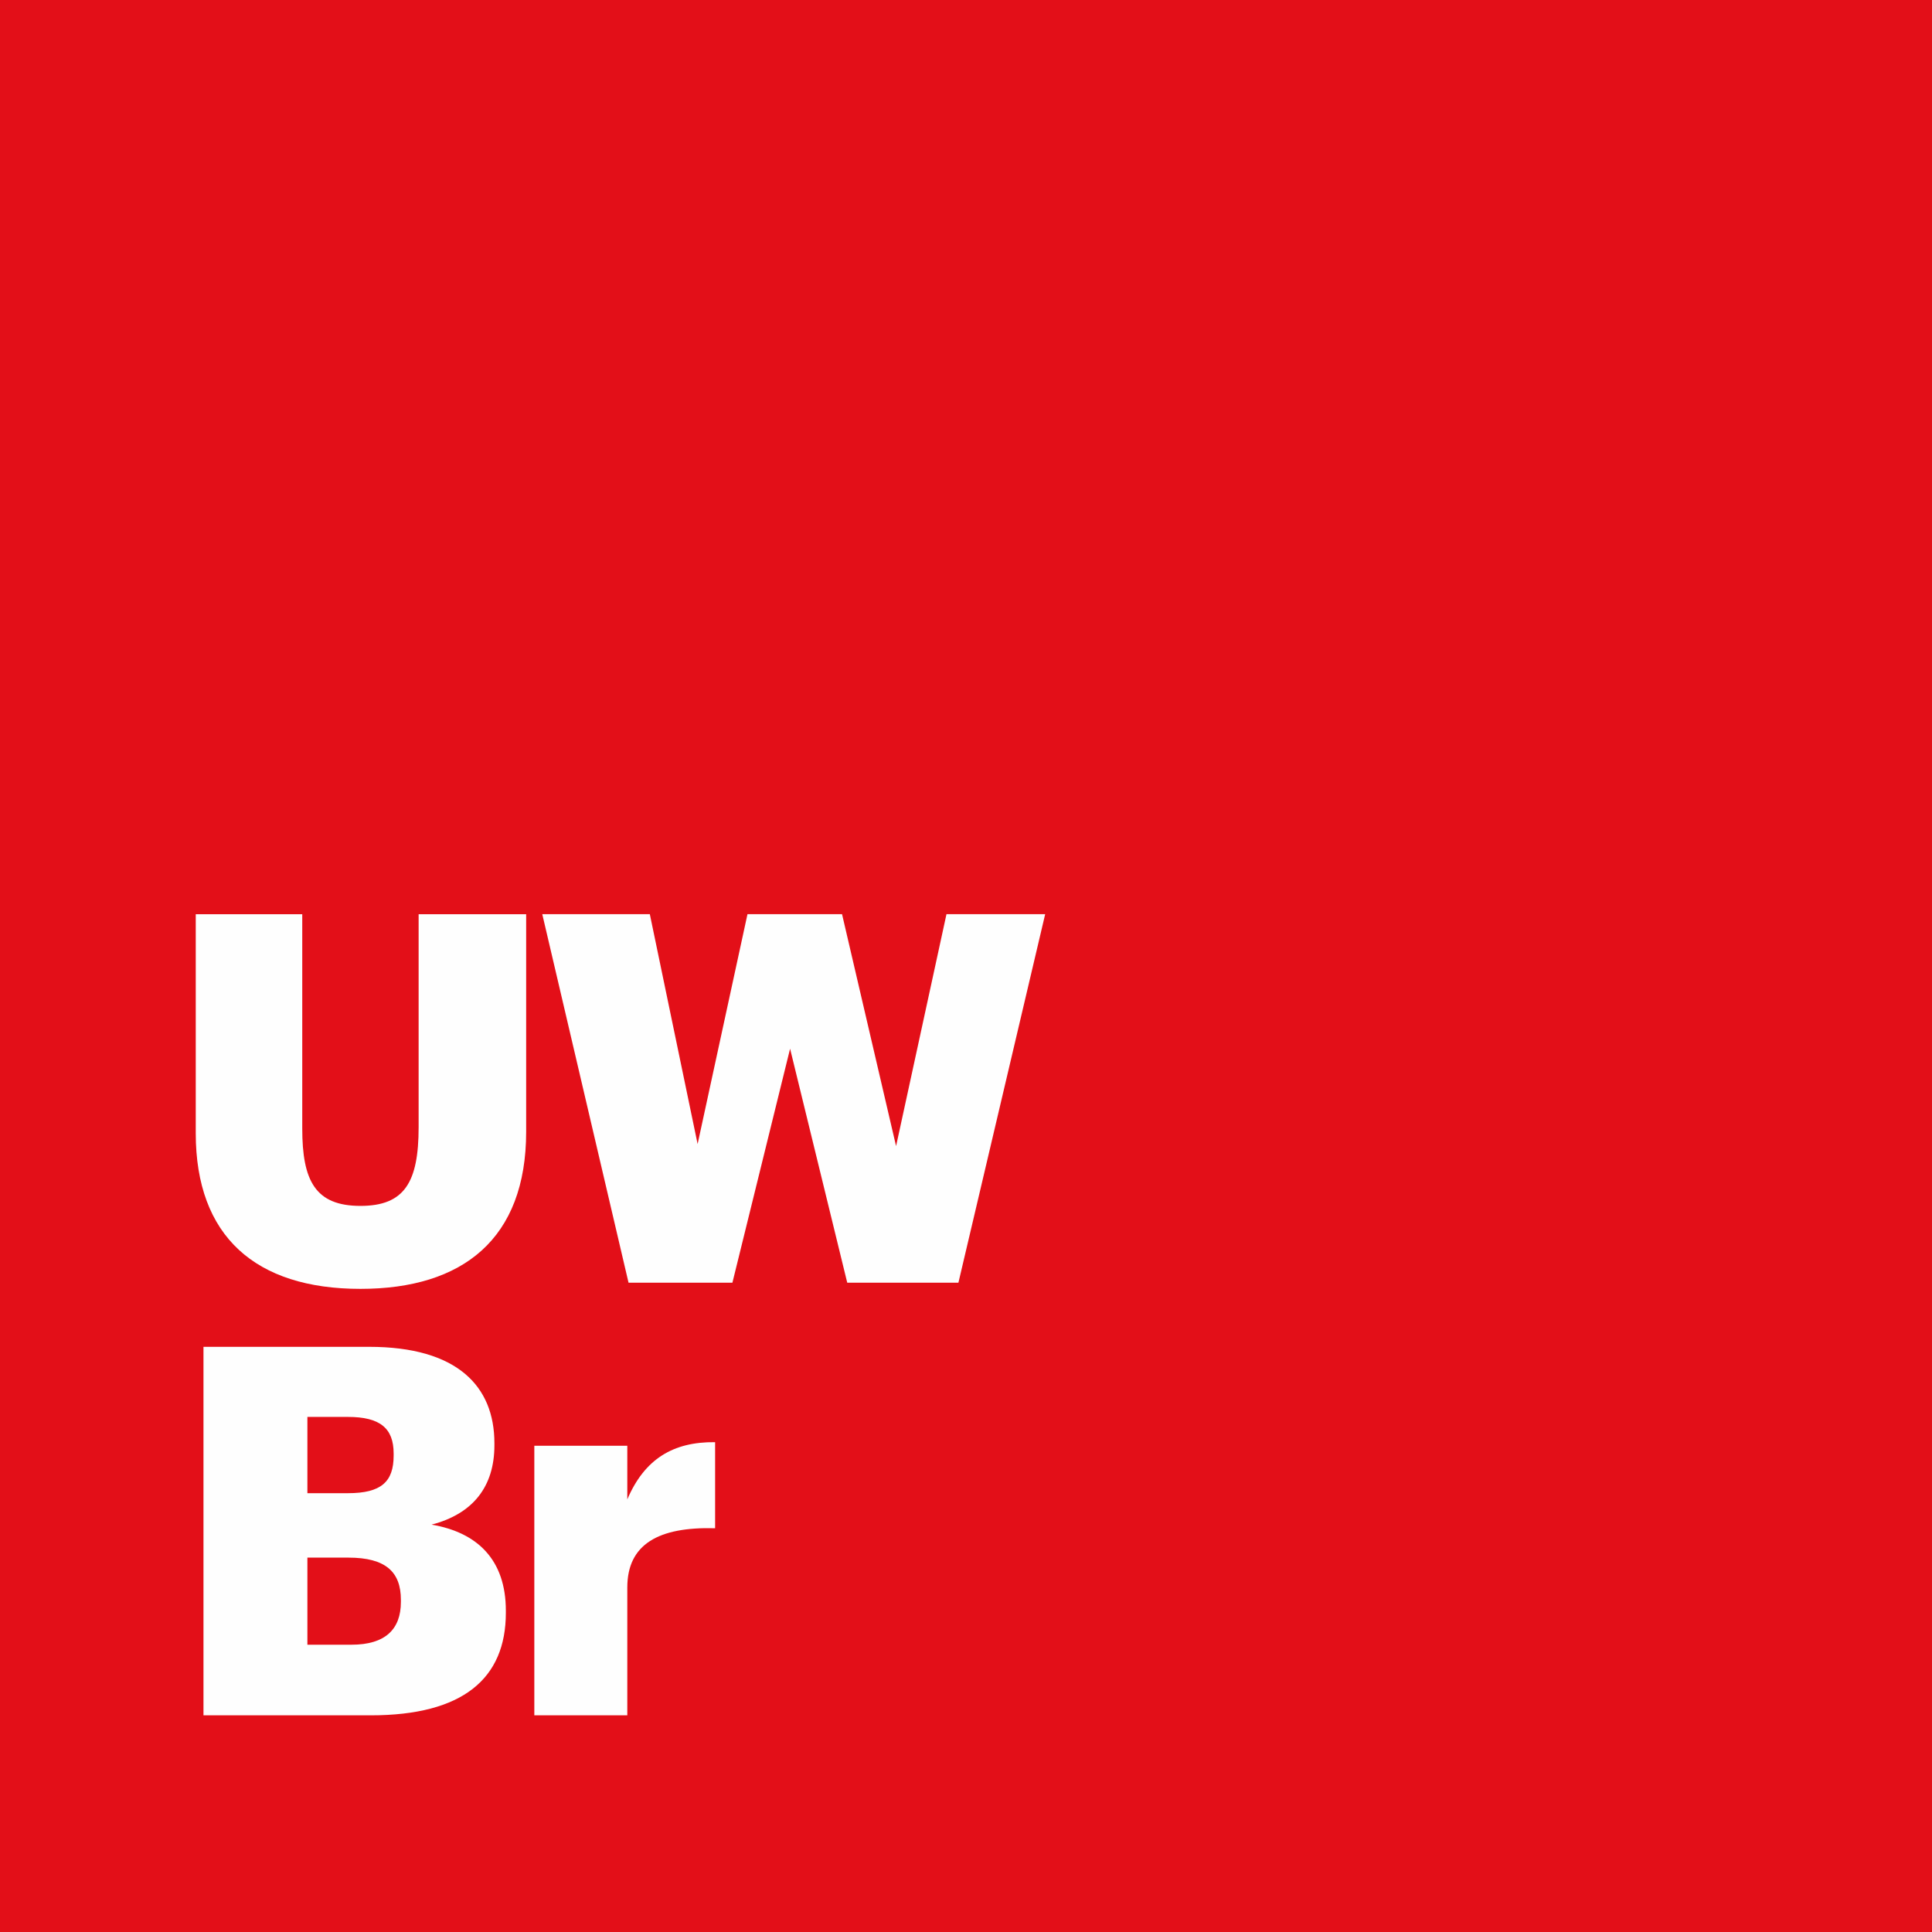 <svg xmlns:xlink="http://www.w3.org/1999/xlink" xmlns="http://www.w3.org/2000/svg" version="1.1" viewBox="0 0 94 94" height="94px" width="94px">
    
    <title>Group 19</title>
    <desc>Created with Sketch.</desc>
    <defs>
        <polygon points="0 94.24 94.611 94.24 94.611 0.386 0 0.386" id="path-1"></polygon>
    </defs>
    <g fill-rule="evenodd" fill="none" stroke-width="1" stroke="none" id="Library-(Symbols)">
        <g transform="translate(0, 1)" id="UWE-logo-avatar">
            <g transform="translate(0, -2)" id="Group-19">
                <g id="Group-18">
                    <polygon points="0 95 94 95 94 1 0 1" fill="#E30F18" id="Fill-1"></polygon>
                    <g id="Group-17">
                        <path fill="#FEFEFE" id="Fill-2" d="M9.524,56.136 L9.524,45.48 L14.706,45.48 L14.706,55.911 C14.706,58.444 15.338,59.672 17.537,59.672 C19.686,59.672 20.368,58.518 20.368,55.836 L20.368,45.48 L25.6,45.48 L25.6,56.061 C25.6,61.277 22.517,63.709 17.537,63.709 C12.431,63.709 9.524,61.152 9.524,56.136"></path>
                        <polygon points="26.384 45.479 31.617 45.479 33.942 56.663 36.368 45.479 40.969 45.479 43.598 56.763 46.05 45.479 50.852 45.479 46.631 63.408 41.222 63.408 38.441 52.024 35.635 63.408 30.581 63.408" fill="#FEFEFE" id="Fill-4"></polygon>
                        <path fill="#FEFEFE" id="Fill-6" d="M17.104,81.022 C18.747,81.022 19.505,80.27 19.505,78.941 L19.505,78.84 C19.505,77.487 18.773,76.785 16.953,76.785 L14.956,76.785 L14.956,81.022 L17.104,81.022 Z M16.927,73.65 C18.545,73.65 19.152,73.099 19.152,71.82 L19.152,71.72 C19.152,70.491 18.495,69.939 16.927,69.939 L14.956,69.939 L14.956,73.65 L16.927,73.65 Z M9.9,66.529 L17.964,66.529 C22.235,66.529 24.055,68.435 24.055,71.218 L24.055,71.318 C24.055,73.325 23.019,74.653 20.997,75.18 C23.221,75.556 24.612,76.885 24.612,79.367 L24.612,79.468 C24.612,82.677 22.514,84.458 18.04,84.458 L9.9,84.458 L9.9,66.529 Z"></path>
                        <path fill="#FEFEFE" id="Fill-8" d="M25.997,71.343 L30.521,71.343 L30.521,73.951 C31.356,71.995 32.746,71.143 34.793,71.168 L34.793,75.355 C32.038,75.28 30.521,76.133 30.521,78.239 L30.521,84.458 L25.997,84.458 L25.997,71.343 Z"></path>
                        <mask fill="white" id="mask-2">
                            
                        </mask>
                        <g id="Clip-11"></g>
                        <path mask="url(#mask-2)" fill="#FEFEFE" id="Fill-10" d="M36.18,84.457 L40.704,84.457 L40.704,71.343 L36.18,71.343 L36.18,84.457 Z M35.952,67.783 C35.952,66.454 37.014,65.451 38.43,65.451 C39.845,65.451 40.932,66.454 40.932,67.783 C40.932,69.112 39.845,70.09 38.43,70.09 C37.014,70.09 35.952,69.112 35.952,67.783 L35.952,67.783 Z"></path>
                        <path mask="url(#mask-2)" fill="#FEFEFE" id="Fill-12" d="M42.114,80.295 L46.285,80.295 C46.436,81.248 46.866,81.775 48.155,81.775 C49.267,81.775 49.773,81.348 49.773,80.697 C49.773,80.07 49.141,79.769 47.32,79.518 C43.782,79.067 42.291,78.039 42.291,75.306 C42.291,72.397 44.894,70.992 47.952,70.992 C51.213,70.992 53.488,72.096 53.791,75.23 L49.697,75.23 C49.52,74.352 49.04,73.926 48.003,73.926 C47.017,73.926 46.512,74.352 46.512,74.955 C46.512,75.581 47.118,75.832 48.736,76.033 C52.401,76.484 54.171,77.437 54.171,80.245 C54.171,83.354 51.846,84.758 48.18,84.758 C44.414,84.758 42.215,83.204 42.114,80.295"></path>
                        <path mask="url(#mask-2)" fill="#FEFEFE" id="Fill-13" d="M56.31,80.245 L56.31,74.402 L54.718,74.402 L54.718,71.343 L56.31,71.343 L56.31,68.61 L60.835,68.61 L60.835,71.343 L63.439,71.343 L63.439,74.402 L60.835,74.402 L60.835,79.819 C60.835,80.771 61.315,81.198 62.175,81.198 C62.68,81.198 63.06,81.123 63.464,80.972 L63.464,84.383 C62.883,84.533 62.023,84.759 60.962,84.759 C57.979,84.759 56.31,83.329 56.31,80.245"></path>
                        <path mask="url(#mask-2)" fill="#FEFEFE" id="Fill-14" d="M74.075,77.988 L74.075,77.788 C74.075,75.581 73.19,74.353 71.471,74.353 C69.778,74.353 68.843,75.531 68.843,77.738 L68.843,77.938 C68.843,80.195 69.727,81.423 71.471,81.423 C73.165,81.423 74.075,80.17 74.075,77.988 M64.217,78.064 L64.217,77.863 C64.217,73.65 67.377,70.992 71.471,70.992 C75.541,70.992 78.675,73.575 78.675,77.738 L78.675,77.938 C78.675,82.201 75.516,84.758 71.446,84.758 C67.377,84.758 64.217,82.301 64.217,78.064"></path>
                        <polygon points="80.211 84.458 84.711 84.458 84.711 66.526 80.211 66.526" mask="url(#mask-2)" fill="#FEFEFE" id="Fill-15"></polygon>
                        <polygon points="56.781 59.446 56.781 56.186 61.438 56.186 62.62 56.186 62.62 52.526 61.438 52.526 56.781 52.526 56.781 49.441 64.111 49.441 64.111 45.48 51.625 45.48 51.625 63.408 64.516 63.408 64.516 59.446" mask="url(#mask-2)" fill="#FEFEFE" id="Fill-16"></polygon>
                    </g>
                </g>
            </g>
        </g>
    </g>
</svg>